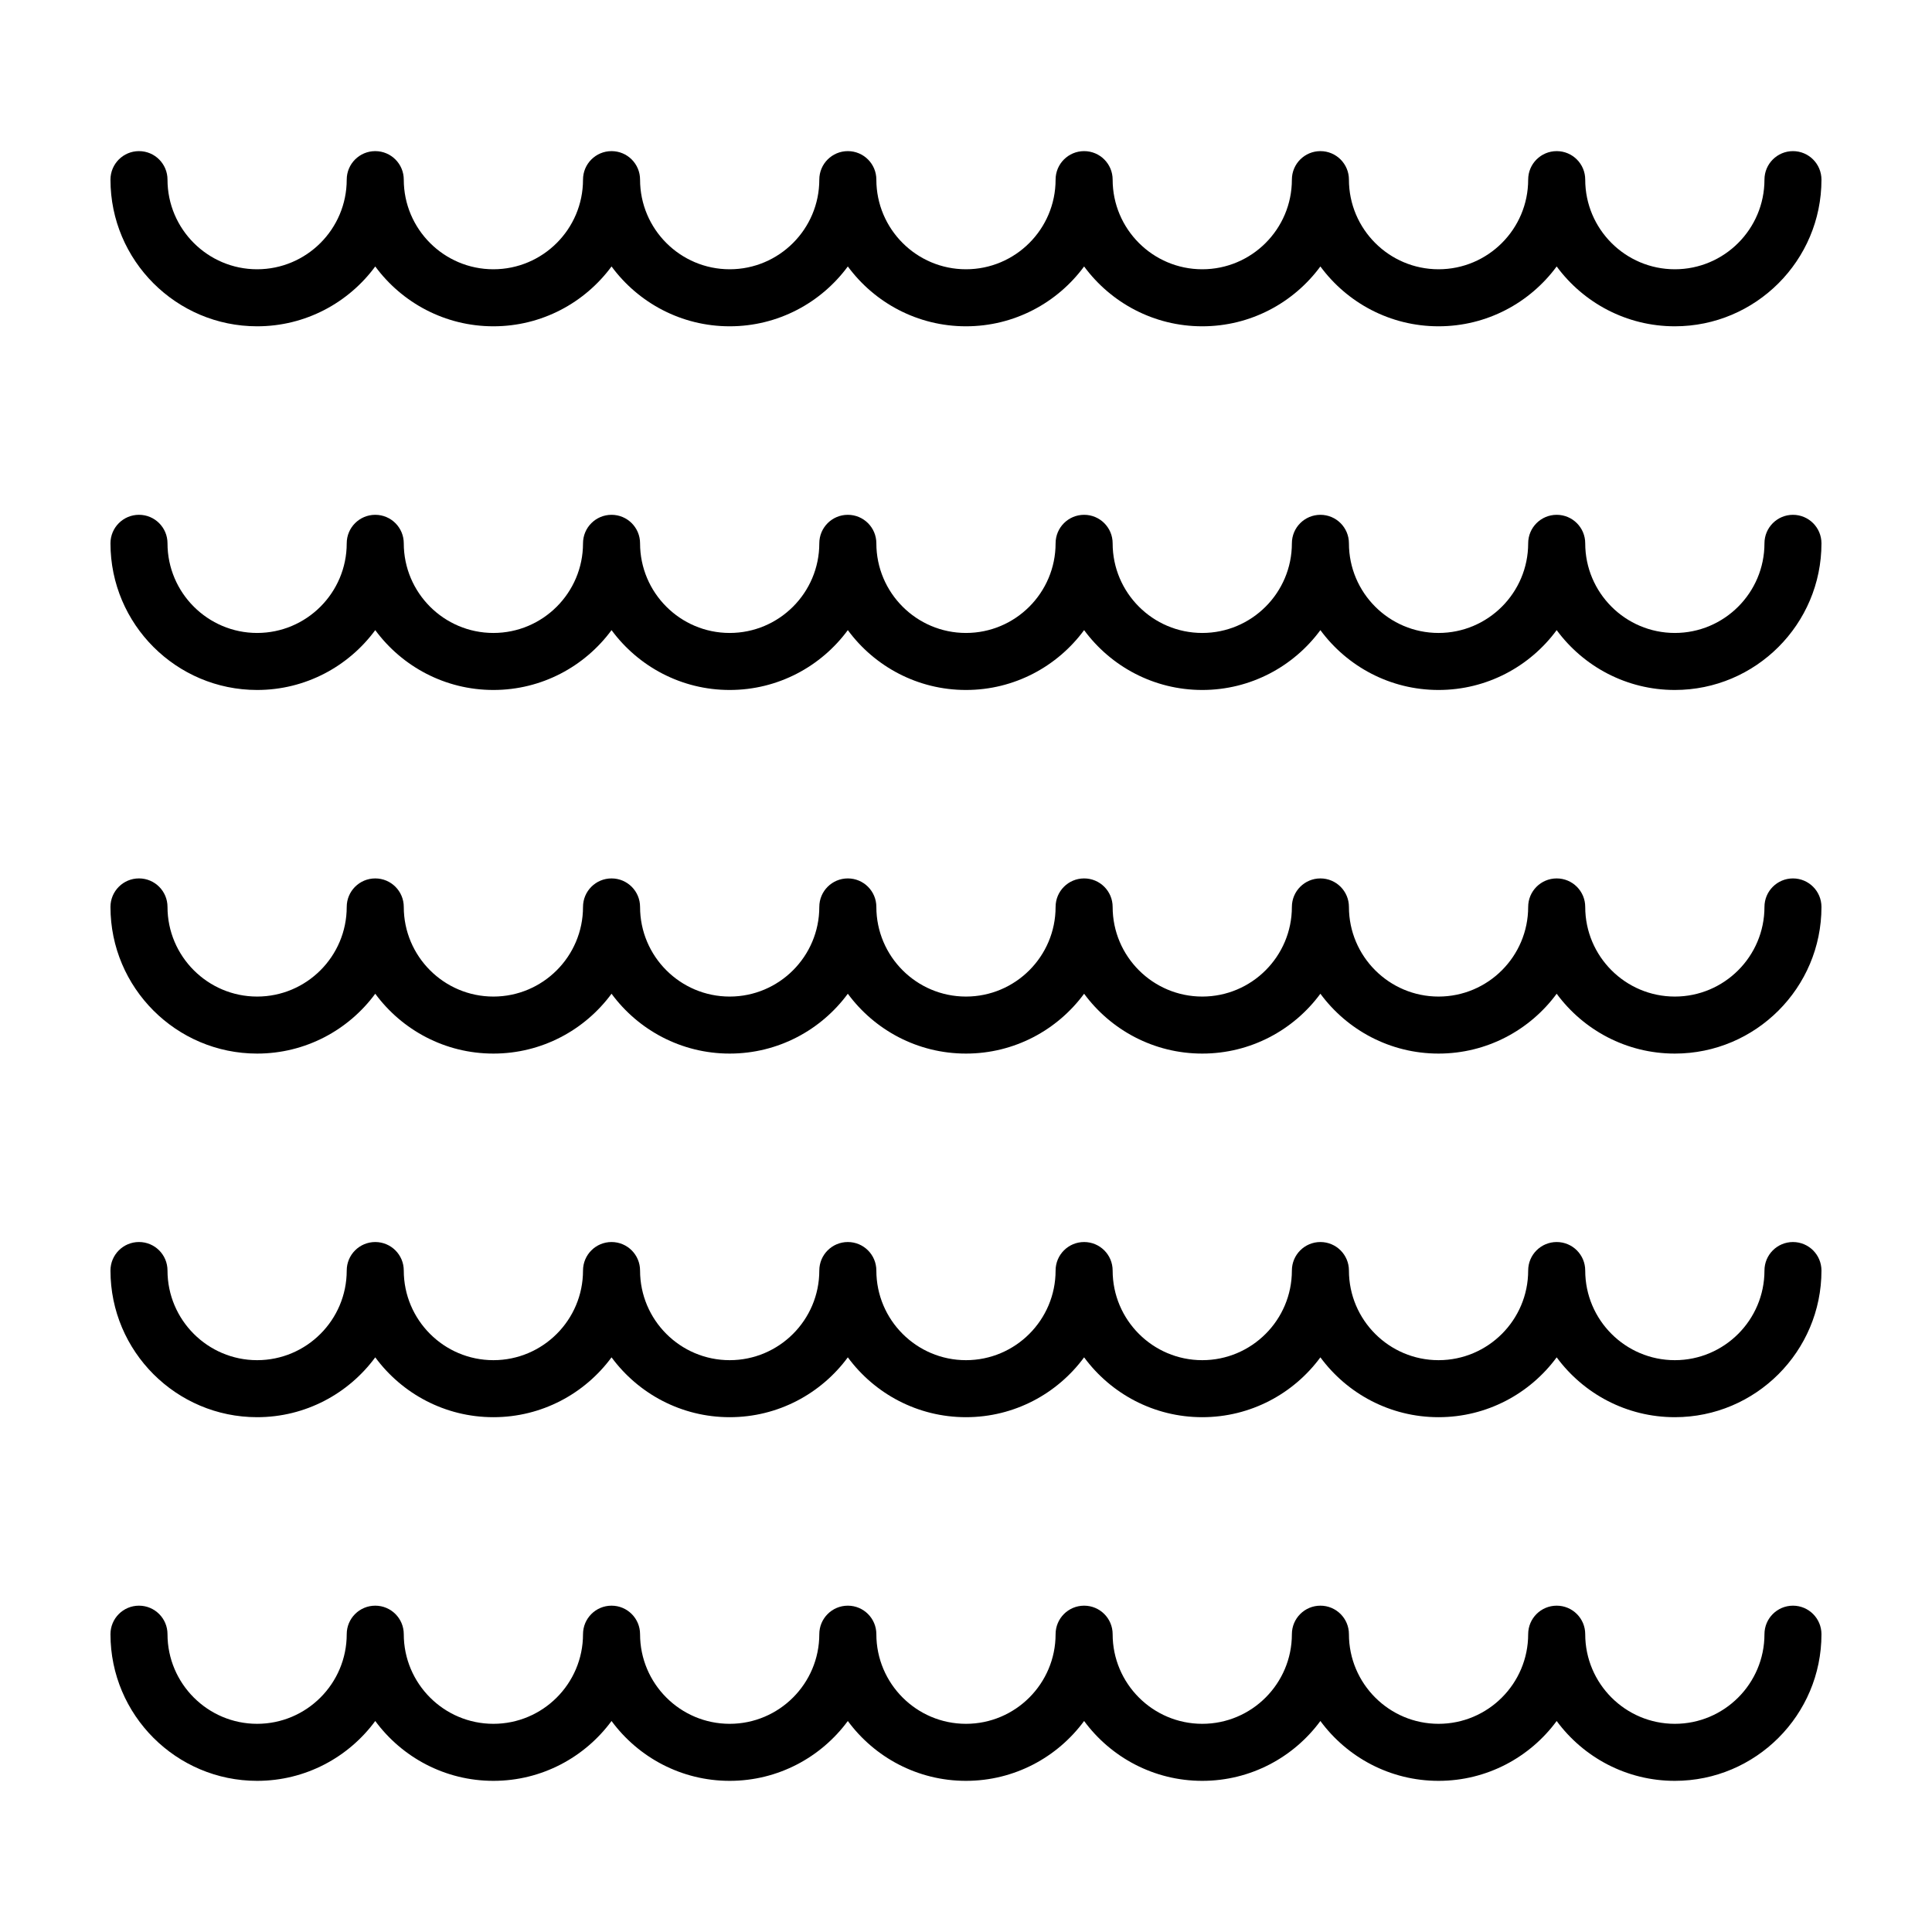 <?xml version="1.0" encoding="UTF-8"?>
<!-- Uploaded to: ICON Repo, www.svgrepo.com, Generator: ICON Repo Mixer Tools -->
<svg fill="#000000" width="800px" height="800px" version="1.1" viewBox="144 144 512 512" xmlns="http://www.w3.org/2000/svg">
 <g>
  <path d="m619.16 184.05c-4.176 0-7.559 3.379-7.559 7.559 0 13.098-10.656 23.75-23.75 23.75s-23.75-10.656-23.75-23.75c0-4.176-3.379-7.559-7.559-7.559-4.176 0-7.559 3.379-7.559 7.559 0 13.098-10.656 23.75-23.75 23.75s-23.75-10.656-23.75-23.75c0-4.176-3.379-7.559-7.559-7.559-4.176 0-7.559 3.379-7.559 7.559 0 13.098-10.656 23.75-23.75 23.75s-23.75-10.656-23.75-23.75c0-4.176-3.379-7.559-7.559-7.559-4.176 0-7.559 3.379-7.559 7.559 0 13.098-10.656 23.75-23.75 23.75s-23.75-10.656-23.75-23.75c0-4.176-3.379-7.559-7.559-7.559-4.176 0-7.559 3.379-7.559 7.559 0 13.098-10.656 23.75-23.75 23.75s-23.75-10.656-23.75-23.75c0-4.176-3.379-7.559-7.559-7.559-4.176 0-7.559 3.379-7.559 7.559 0 13.098-10.656 23.75-23.75 23.75-13.098 0-23.75-10.656-23.75-23.75 0-4.176-3.379-7.559-7.559-7.559-4.176 0-7.559 3.379-7.559 7.559 0 13.098-10.656 23.75-23.75 23.75-13.07 0-23.746-10.652-23.746-23.75 0-4.176-3.379-7.559-7.559-7.559-4.176 0-7.555 3.387-7.555 7.559 0 21.434 17.434 38.863 38.863 38.863 12.828 0 24.227-6.246 31.309-15.859 7.082 9.613 18.48 15.859 31.309 15.859s24.223-6.246 31.309-15.859c7.082 9.613 18.48 15.859 31.309 15.859 12.828 0 24.227-6.246 31.309-15.859 7.082 9.613 18.48 15.859 31.309 15.859s24.227-6.246 31.309-15.859c7.082 9.613 18.48 15.859 31.309 15.859 12.828 0 24.227-6.246 31.309-15.859 7.082 9.613 18.477 15.859 31.309 15.859s24.227-6.246 31.309-15.859c7.082 9.613 18.48 15.859 31.309 15.859 21.434 0 38.863-17.434 38.863-38.863-0.004-4.172-3.383-7.559-7.559-7.559z"/>
  <path d="m619.16 280.43c-4.176 0-7.559 3.379-7.559 7.559 0 13.098-10.656 23.75-23.75 23.75s-23.75-10.656-23.75-23.75c0-4.176-3.379-7.559-7.559-7.559-4.176 0-7.559 3.379-7.559 7.559 0 13.098-10.656 23.75-23.75 23.75s-23.75-10.656-23.75-23.75c0-4.176-3.379-7.559-7.559-7.559-4.176 0-7.559 3.379-7.559 7.559 0 13.098-10.656 23.75-23.75 23.75s-23.75-10.656-23.75-23.75c0-4.176-3.379-7.559-7.559-7.559-4.176 0-7.559 3.379-7.559 7.559 0 13.098-10.656 23.75-23.75 23.75s-23.75-10.656-23.75-23.75c0-4.176-3.379-7.559-7.559-7.559-4.176 0-7.559 3.379-7.559 7.559 0 13.098-10.656 23.75-23.75 23.75s-23.75-10.656-23.75-23.75c0-4.176-3.379-7.559-7.559-7.559-4.176 0-7.559 3.379-7.559 7.559 0 13.098-10.656 23.75-23.75 23.75-13.098 0-23.75-10.656-23.75-23.75 0-4.176-3.379-7.559-7.559-7.559-4.176 0-7.559 3.379-7.559 7.559 0 13.098-10.656 23.75-23.75 23.75-13.07-0.004-23.746-10.66-23.746-23.754 0-4.176-3.379-7.559-7.559-7.559-4.176 0.004-7.555 3.383-7.555 7.559 0 21.434 17.434 38.863 38.863 38.863 12.828 0 24.227-6.246 31.309-15.859 7.082 9.613 18.48 15.859 31.309 15.859s24.223-6.246 31.309-15.859c7.082 9.613 18.48 15.859 31.309 15.859 12.828 0 24.227-6.246 31.309-15.859 7.078 9.613 18.48 15.859 31.309 15.859s24.227-6.246 31.309-15.859c7.082 9.613 18.48 15.859 31.309 15.859 12.828 0 24.227-6.246 31.309-15.859 7.082 9.613 18.477 15.859 31.309 15.859s24.227-6.246 31.309-15.859c7.082 9.613 18.48 15.859 31.309 15.859 21.434 0 38.863-17.434 38.863-38.863-0.004-4.176-3.383-7.555-7.559-7.555z"/>
  <path d="m619.16 376.79c-4.176 0-7.559 3.379-7.559 7.559 0 13.094-10.656 23.75-23.75 23.75s-23.75-10.656-23.75-23.75c0-4.176-3.379-7.559-7.559-7.559-4.176 0-7.559 3.379-7.559 7.559 0 13.094-10.656 23.75-23.75 23.75s-23.75-10.656-23.75-23.75c0-4.176-3.379-7.559-7.559-7.559-4.176 0-7.559 3.379-7.559 7.559 0 13.094-10.656 23.75-23.75 23.75s-23.75-10.656-23.75-23.75c0-4.176-3.379-7.559-7.559-7.559-4.176 0-7.559 3.379-7.559 7.559 0 13.094-10.656 23.75-23.75 23.75s-23.75-10.656-23.75-23.75c0-4.176-3.379-7.559-7.559-7.559-4.176 0-7.559 3.379-7.559 7.559 0 13.094-10.656 23.75-23.75 23.75s-23.75-10.656-23.75-23.75c0-4.176-3.379-7.559-7.559-7.559-4.176 0-7.559 3.379-7.559 7.559 0 13.094-10.656 23.75-23.75 23.75-13.098 0-23.75-10.656-23.75-23.75 0-4.176-3.379-7.559-7.559-7.559-4.176 0-7.559 3.379-7.559 7.559 0 13.094-10.656 23.75-23.75 23.75-13.07-0.004-23.746-10.66-23.746-23.754 0-4.176-3.379-7.559-7.559-7.559-4.176 0.004-7.555 3.383-7.555 7.559 0 21.426 17.434 38.863 38.863 38.863 12.828 0 24.227-6.246 31.309-15.859 7.082 9.613 18.48 15.859 31.309 15.859s24.223-6.246 31.309-15.859c7.082 9.613 18.48 15.859 31.309 15.859 12.828 0 24.227-6.246 31.309-15.859 7.082 9.613 18.48 15.859 31.309 15.859s24.227-6.246 31.309-15.859c7.082 9.613 18.48 15.859 31.309 15.859 12.828 0 24.227-6.246 31.309-15.859 7.082 9.613 18.477 15.859 31.309 15.859s24.227-6.246 31.309-15.859c7.082 9.613 18.48 15.859 31.309 15.859 21.434 0 38.863-17.434 38.863-38.863-0.004-4.176-3.383-7.555-7.559-7.555z"/>
  <path d="m619.16 473.15c-4.176 0-7.559 3.379-7.559 7.559 0 13.098-10.656 23.75-23.75 23.75s-23.75-10.656-23.75-23.75c0-4.176-3.379-7.559-7.559-7.559-4.176 0-7.559 3.379-7.559 7.559 0 13.098-10.656 23.75-23.75 23.75s-23.75-10.656-23.75-23.75c0-4.176-3.379-7.559-7.559-7.559-4.176 0-7.559 3.379-7.559 7.559 0 13.098-10.656 23.75-23.75 23.75s-23.75-10.656-23.75-23.75c0-4.176-3.379-7.559-7.559-7.559-4.176 0-7.559 3.379-7.559 7.559 0 13.098-10.656 23.75-23.75 23.75s-23.75-10.656-23.75-23.75c0-4.176-3.379-7.559-7.559-7.559-4.176 0-7.559 3.379-7.559 7.559 0 13.098-10.656 23.75-23.75 23.75s-23.75-10.656-23.75-23.75c0-4.176-3.379-7.559-7.559-7.559-4.176 0-7.559 3.379-7.559 7.559 0 13.098-10.656 23.75-23.75 23.75-13.098 0-23.75-10.656-23.75-23.75 0-4.176-3.379-7.559-7.559-7.559-4.176 0-7.559 3.379-7.559 7.559 0 13.098-10.656 23.75-23.75 23.75-13.07-0.004-23.746-10.652-23.746-23.754 0-4.176-3.379-7.559-7.559-7.559-4.176 0.004-7.555 3.383-7.555 7.559 0 21.434 17.434 38.863 38.863 38.863 12.828 0 24.227-6.246 31.309-15.859 7.082 9.613 18.48 15.859 31.309 15.859s24.223-6.246 31.309-15.859c7.082 9.613 18.48 15.859 31.309 15.859 12.828 0 24.227-6.246 31.309-15.859 7.082 9.613 18.48 15.859 31.309 15.859s24.227-6.246 31.309-15.859c7.082 9.613 18.48 15.859 31.309 15.859 12.828 0 24.227-6.246 31.309-15.859 7.082 9.613 18.477 15.859 31.309 15.859s24.227-6.246 31.309-15.859c7.082 9.613 18.48 15.859 31.309 15.859 21.434 0 38.863-17.434 38.863-38.863-0.004-4.176-3.383-7.555-7.559-7.555z"/>
  <path d="m619.16 569.52c-4.176 0-7.559 3.379-7.559 7.559 0 13.098-10.656 23.75-23.75 23.75s-23.75-10.656-23.75-23.75c0-4.176-3.379-7.559-7.559-7.559-4.176 0-7.559 3.379-7.559 7.559 0 13.098-10.656 23.75-23.75 23.75s-23.75-10.656-23.75-23.75c0-4.176-3.379-7.559-7.559-7.559-4.176 0-7.559 3.379-7.559 7.559 0 13.098-10.656 23.75-23.75 23.75s-23.75-10.656-23.75-23.75c0-4.176-3.379-7.559-7.559-7.559-4.176 0-7.559 3.379-7.559 7.559 0 13.098-10.656 23.75-23.75 23.75s-23.75-10.656-23.75-23.75c0-4.176-3.379-7.559-7.559-7.559-4.176 0-7.559 3.379-7.559 7.559 0 13.098-10.656 23.75-23.75 23.75s-23.75-10.656-23.75-23.75c0-4.176-3.379-7.559-7.559-7.559-4.176 0-7.559 3.379-7.559 7.559 0 13.098-10.656 23.75-23.75 23.75-13.098 0-23.75-10.656-23.75-23.75 0-4.176-3.379-7.559-7.559-7.559-4.176 0-7.559 3.379-7.559 7.559 0 13.098-10.656 23.75-23.75 23.75-13.07-0.004-23.746-10.652-23.746-23.75 0-4.176-3.379-7.559-7.559-7.559-4.176 0-7.555 3.387-7.555 7.559 0 21.434 17.434 38.863 38.863 38.863 12.828 0 24.227-6.246 31.309-15.859 7.082 9.613 18.48 15.859 31.309 15.859s24.223-6.246 31.309-15.859c7.082 9.613 18.48 15.859 31.309 15.859 12.828 0 24.227-6.246 31.309-15.859 7.082 9.613 18.48 15.859 31.309 15.859s24.227-6.246 31.309-15.859c7.082 9.613 18.48 15.859 31.309 15.859 12.828 0 24.227-6.246 31.309-15.859 7.082 9.613 18.477 15.859 31.309 15.859s24.227-6.246 31.309-15.859c7.082 9.613 18.48 15.859 31.309 15.859 21.434 0 38.863-17.434 38.863-38.863-0.004-4.172-3.383-7.559-7.559-7.559z"/>
 </g>
</svg>